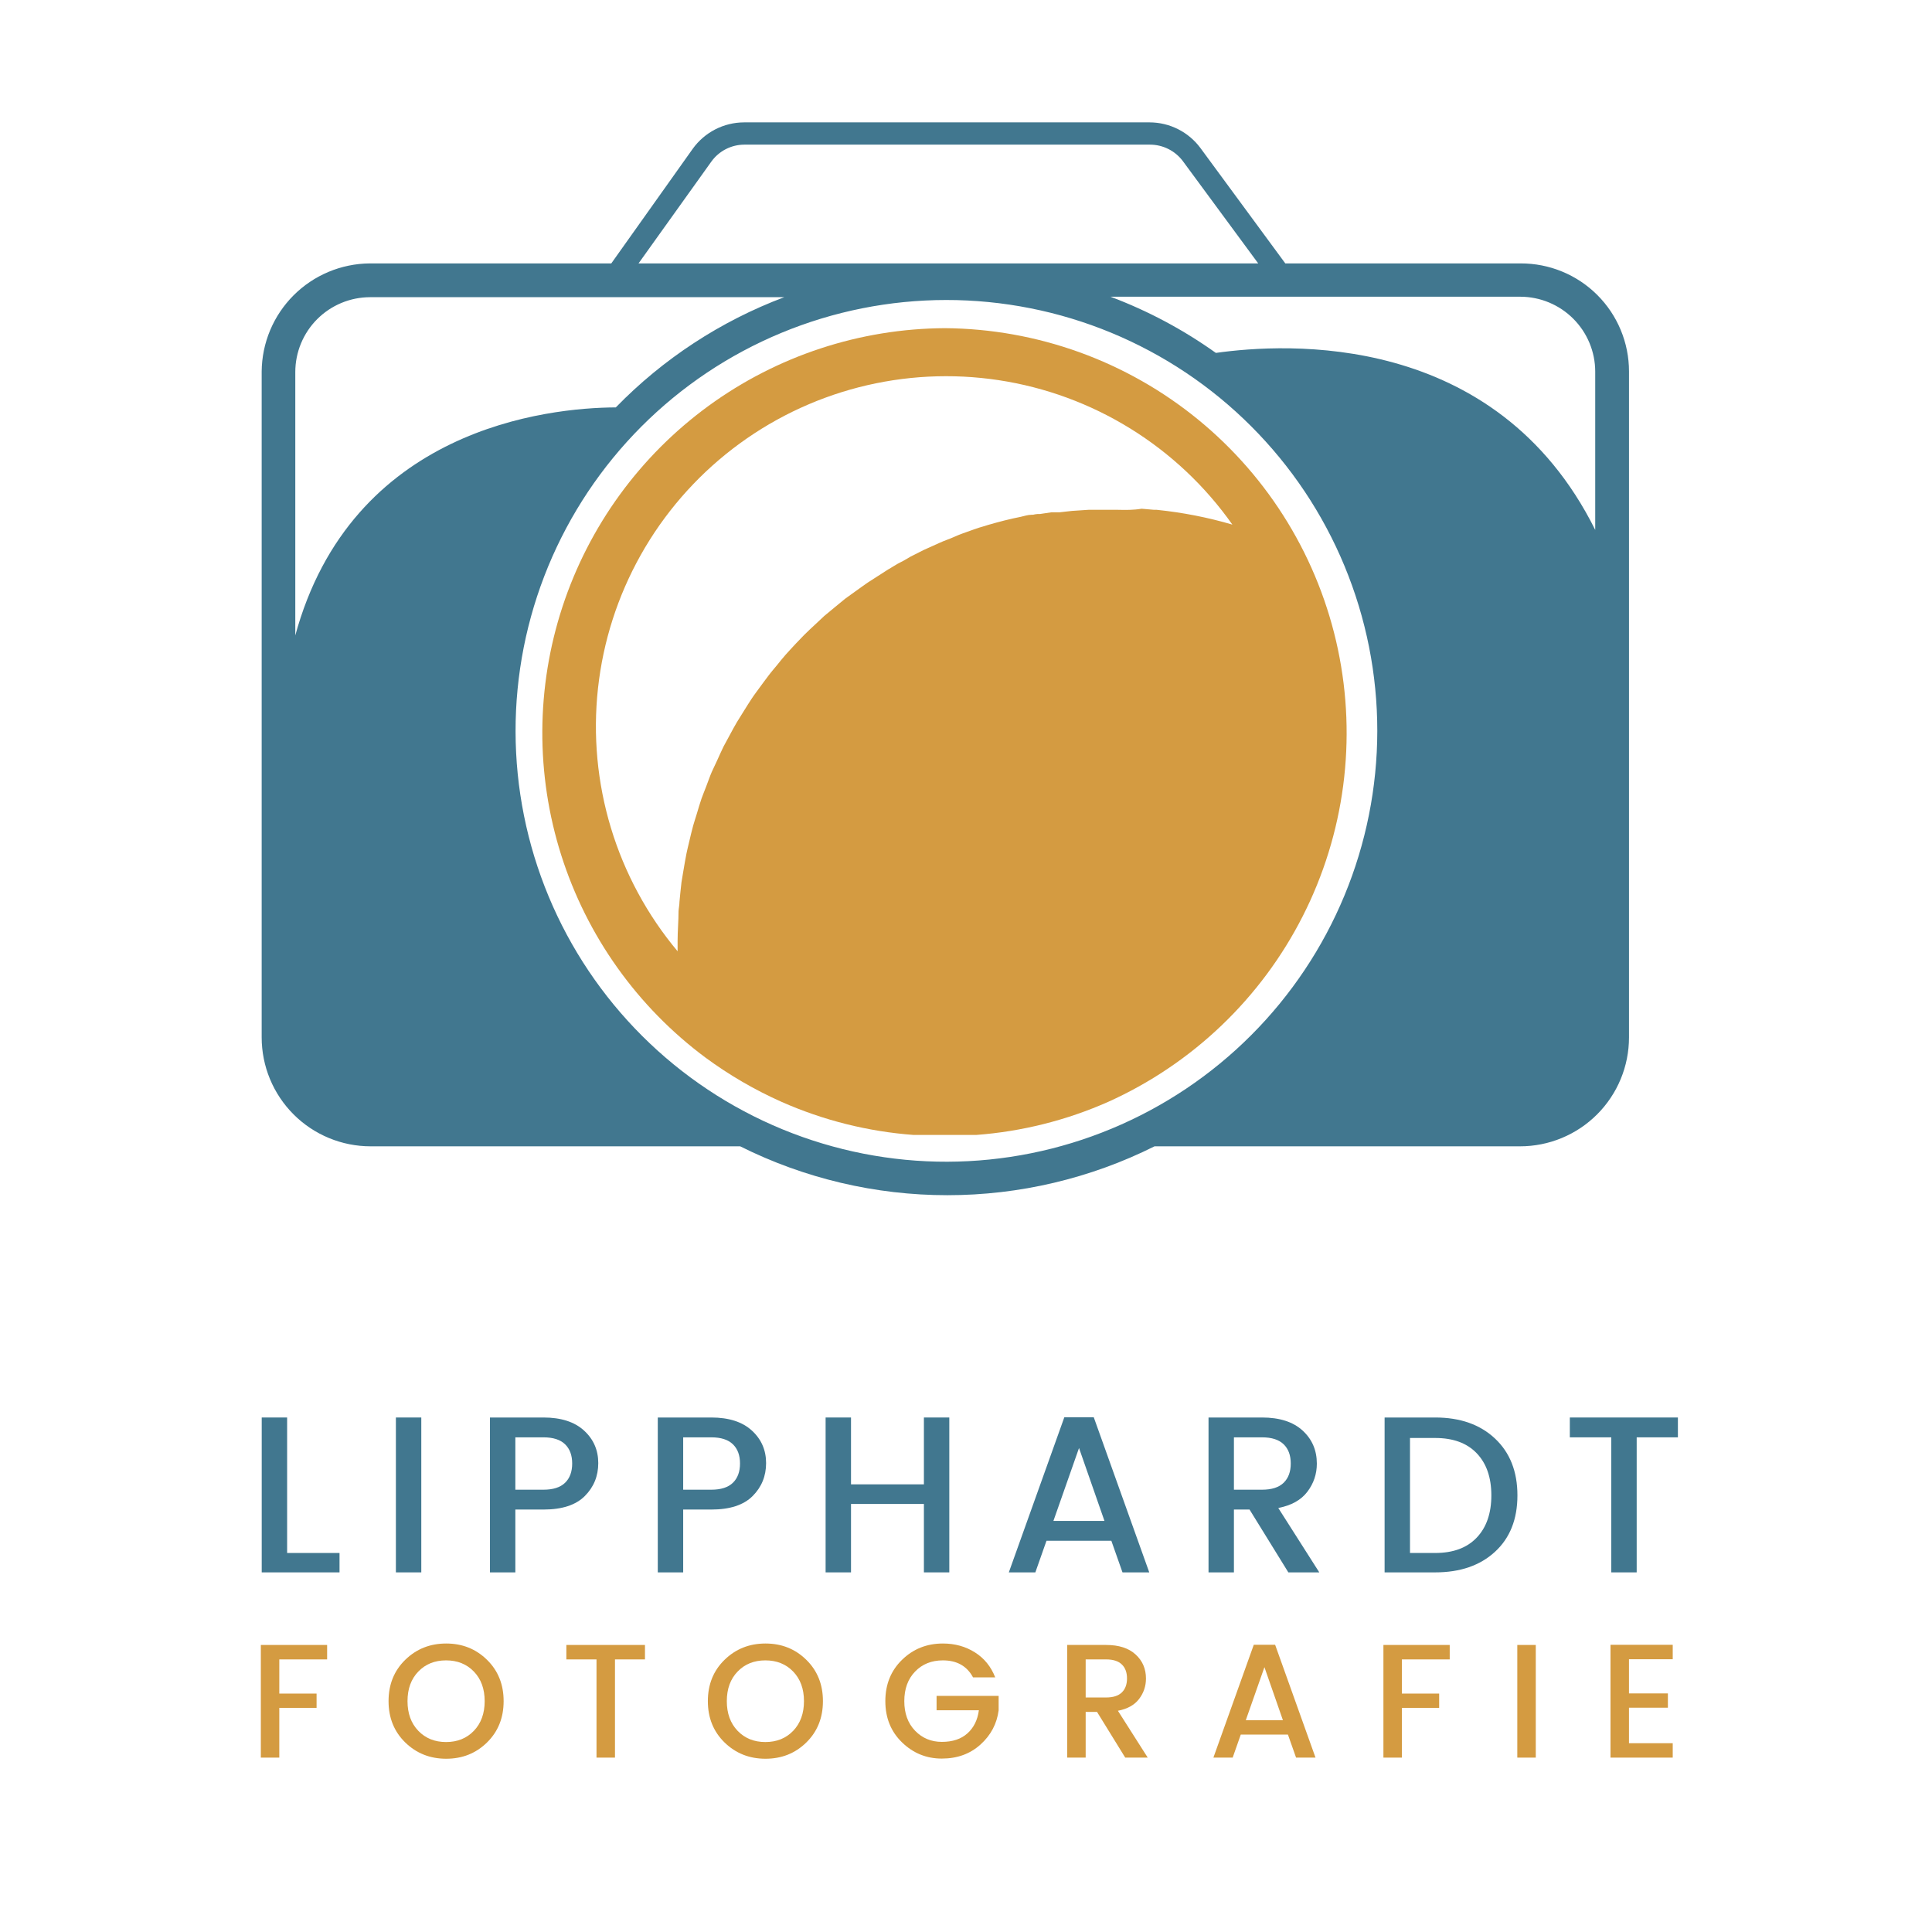 <?xml version="1.0" encoding="UTF-8" standalone="no"?>
<svg xmlns="http://www.w3.org/2000/svg" xmlns:xlink="http://www.w3.org/1999/xlink" width="750" height="750" viewBox="0 0 750 750" version="1.2">
  <defs>
    <g>
      <symbol overflow="visible" id="glyph0-0">
        <path style="stroke:none;" d="M 20.5 -55.375 L 20.5 -5.281 L 44.641 -5.281 L 44.641 -55.375 Z M 14.797 0 L 14.797 -60.641 L 50.266 -60.641 L 50.266 0 Z M 14.797 0 "></path>
      </symbol>
      <symbol overflow="visible" id="glyph0-1">
        <path style="stroke:none;" d="M 6.484 -60.125 L 16.344 -60.125 L 16.344 -7.531 L 36.688 -7.531 L 36.688 0 L 6.484 0 Z M 6.484 -60.125 "></path>
      </symbol>
      <symbol overflow="visible" id="glyph0-2">
        <path style="stroke:none;" d="M 6.484 0 L 6.484 -60.125 L 16.344 -60.125 L 16.344 0 Z M 6.484 0 "></path>
      </symbol>
      <symbol overflow="visible" id="glyph0-3">
        <path style="stroke:none;" d="M 27.25 -60.125 C 34.062 -60.125 39.312 -58.438 43 -55.062 C 46.688 -51.688 48.531 -47.473 48.531 -42.422 C 48.531 -37.379 46.785 -33.113 43.297 -29.625 C 39.805 -26.133 34.457 -24.391 27.25 -24.391 L 16.344 -24.391 L 16.344 0 L 6.484 0 L 6.484 -60.125 Z M 16.344 -32.094 L 27.25 -32.094 C 31 -32.094 33.797 -32.988 35.641 -34.781 C 37.484 -36.57 38.406 -39.066 38.406 -42.266 C 38.406 -45.461 37.484 -47.953 35.641 -49.734 C 33.797 -51.523 31 -52.422 27.25 -52.422 L 16.344 -52.422 Z M 16.344 -32.094 "></path>
      </symbol>
      <symbol overflow="visible" id="glyph0-4">
        <path style="stroke:none;" d="M 44.641 -60.125 L 54.5 -60.125 L 54.5 0 L 44.641 0 L 44.641 -26.562 L 16.344 -26.562 L 16.344 0 L 6.484 0 L 6.484 -60.125 L 16.344 -60.125 L 16.344 -34.172 L 44.641 -34.172 Z M 44.641 -60.125 "></path>
      </symbol>
      <symbol overflow="visible" id="glyph0-5">
        <path style="stroke:none;" d="M 47.062 0 L 42.734 -12.281 L 17.562 -12.281 L 13.234 0 L 2.938 0 L 24.484 -60.219 L 35.906 -60.219 L 57.453 0 Z M 20.25 -19.984 L 40.062 -19.984 L 30.188 -48.281 Z M 20.25 -19.984 "></path>
      </symbol>
      <symbol overflow="visible" id="glyph0-6">
        <path style="stroke:none;" d="M 16.344 -24.391 L 16.344 0 L 6.484 0 L 6.484 -60.125 L 27.25 -60.125 C 34.062 -60.125 39.312 -58.438 43 -55.062 C 46.688 -51.688 48.531 -47.406 48.531 -42.219 C 48.531 -38.176 47.305 -34.539 44.859 -31.312 C 42.41 -28.082 38.645 -25.977 33.562 -25 L 49.484 0 L 37.469 0 L 22.406 -24.391 Z M 16.344 -52.422 L 16.344 -32.094 L 27.25 -32.094 C 31 -32.094 33.797 -32.988 35.641 -34.781 C 37.484 -36.57 38.406 -39.066 38.406 -42.266 C 38.406 -45.461 37.484 -47.953 35.641 -49.734 C 33.797 -51.523 31 -52.422 27.25 -52.422 Z M 16.344 -52.422 "></path>
      </symbol>
      <symbol overflow="visible" id="glyph0-7">
        <path style="stroke:none;" d="M 16.344 -7.531 L 26.125 -7.531 C 33.102 -7.531 38.477 -9.52 42.25 -13.5 C 46.031 -17.477 47.922 -22.941 47.922 -29.891 C 47.922 -36.836 46.031 -42.285 42.25 -46.234 C 38.477 -50.191 33.102 -52.172 26.125 -52.172 L 16.344 -52.172 Z M 26.125 -60.125 C 35.812 -60.125 43.551 -57.398 49.344 -51.953 C 55.145 -46.504 58.047 -39.148 58.047 -29.891 C 58.047 -20.629 55.145 -13.332 49.344 -8 C 43.551 -2.664 35.812 0 26.125 0 L 6.484 0 L 6.484 -60.125 Z M 26.125 -60.125 "></path>
      </symbol>
      <symbol overflow="visible" id="glyph0-8">
        <path style="stroke:none;" d="M 3.375 -52.422 L 3.375 -60.125 L 45.328 -60.125 L 45.328 -52.422 L 29.328 -52.422 L 29.328 0 L 19.469 0 L 19.469 -52.422 Z M 3.375 -52.422 "></path>
      </symbol>
      <symbol overflow="visible" id="glyph1-0">
        <path style="stroke:none;" d="M 14.906 -40.266 L 14.906 -3.844 L 32.469 -3.844 L 32.469 -40.266 Z M 10.766 0 L 10.766 -44.109 L 36.562 -44.109 L 36.562 0 Z M 10.766 0 "></path>
      </symbol>
      <symbol overflow="visible" id="glyph1-1">
        <path style="stroke:none;" d="M 4.719 0 L 4.719 -43.734 L 30.453 -43.734 L 30.453 -38.125 L 11.891 -38.125 L 11.891 -24.859 L 26.359 -24.859 L 26.359 -19.312 L 11.891 -19.312 L 11.891 0 Z M 4.719 0 "></path>
      </symbol>
      <symbol overflow="visible" id="glyph1-2">
        <path style="stroke:none;" d="M 24.656 -6.047 C 29.062 -6.047 32.66 -7.5 35.453 -10.406 C 38.242 -13.32 39.641 -17.16 39.641 -21.922 C 39.641 -26.68 38.242 -30.508 35.453 -33.406 C 32.66 -36.301 29.062 -37.75 24.656 -37.75 C 20.258 -37.75 16.664 -36.301 13.875 -33.406 C 11.082 -30.508 9.688 -26.68 9.688 -21.922 C 9.688 -17.16 11.082 -13.32 13.875 -10.406 C 16.664 -7.5 20.258 -6.047 24.656 -6.047 Z M 24.703 0.438 C 18.43 0.438 13.133 -1.664 8.812 -5.875 C 4.488 -10.094 2.328 -15.441 2.328 -21.922 C 2.328 -28.41 4.488 -33.758 8.812 -37.969 C 13.133 -42.188 18.43 -44.297 24.703 -44.297 C 30.973 -44.297 36.254 -42.188 40.547 -37.969 C 44.848 -33.758 47 -28.41 47 -21.922 C 47 -15.441 44.848 -10.094 40.547 -5.875 C 36.254 -1.664 30.973 0.438 24.703 0.438 Z M 24.703 0.438 "></path>
      </symbol>
      <symbol overflow="visible" id="glyph1-3">
        <path style="stroke:none;" d="M 2.453 -38.125 L 2.453 -43.734 L 32.969 -43.734 L 32.969 -38.125 L 21.328 -38.125 L 21.328 0 L 14.156 0 L 14.156 -38.125 Z M 2.453 -38.125 "></path>
      </symbol>
      <symbol overflow="visible" id="glyph1-4">
        <path style="stroke:none;" d="M 24.25 0.375 C 18.281 0.375 13.133 -1.719 8.812 -5.906 C 4.488 -10.102 2.328 -15.441 2.328 -21.922 C 2.328 -28.41 4.488 -33.758 8.812 -37.969 C 13.133 -42.188 18.422 -44.297 24.672 -44.297 C 29.328 -44.297 33.469 -43.148 37.094 -40.859 C 40.719 -38.578 43.348 -35.336 44.984 -31.141 L 36.375 -31.141 C 34.02 -35.547 30.117 -37.75 24.672 -37.75 C 20.266 -37.75 16.664 -36.301 13.875 -33.406 C 11.082 -30.508 9.688 -26.68 9.688 -21.922 C 9.688 -17.16 11.082 -13.332 13.875 -10.438 C 16.664 -7.551 20.133 -6.109 24.281 -6.109 C 28.438 -6.109 31.738 -7.207 34.188 -9.406 C 36.645 -11.602 38.129 -14.594 38.641 -18.375 L 22.219 -18.375 L 22.219 -23.969 L 46.312 -23.969 L 46.312 -18.375 C 45.633 -13.133 43.281 -8.695 39.25 -5.062 C 35.227 -1.438 30.227 0.375 24.25 0.375 Z M 24.25 0.375 "></path>
      </symbol>
      <symbol overflow="visible" id="glyph1-5">
        <path style="stroke:none;" d="M 11.891 -17.75 L 11.891 0 L 4.719 0 L 4.719 -43.734 L 19.828 -43.734 C 24.773 -43.734 28.586 -42.504 31.266 -40.047 C 33.953 -37.598 35.297 -34.484 35.297 -30.703 C 35.297 -27.766 34.406 -25.117 32.625 -22.766 C 30.844 -20.422 28.102 -18.895 24.406 -18.188 L 35.984 0 L 27.25 0 L 16.297 -17.75 Z M 11.891 -38.125 L 11.891 -23.344 L 19.828 -23.344 C 22.547 -23.344 24.578 -23.992 25.922 -25.297 C 27.266 -26.598 27.938 -28.41 27.938 -30.734 C 27.938 -33.066 27.266 -34.879 25.922 -36.172 C 24.578 -37.473 22.547 -38.125 19.828 -38.125 Z M 11.891 -38.125 "></path>
      </symbol>
      <symbol overflow="visible" id="glyph1-6">
        <path style="stroke:none;" d="M 34.234 0 L 31.078 -8.938 L 12.766 -8.938 L 9.625 0 L 2.141 0 L 17.812 -43.797 L 26.109 -43.797 L 41.781 0 Z M 14.719 -14.531 L 29.125 -14.531 L 21.953 -35.109 Z M 14.719 -14.531 "></path>
      </symbol>
      <symbol overflow="visible" id="glyph1-7">
        <path style="stroke:none;" d="M 4.719 0 L 4.719 -43.734 L 11.891 -43.734 L 11.891 0 Z M 4.719 0 "></path>
      </symbol>
      <symbol overflow="visible" id="glyph1-8">
        <path style="stroke:none;" d="M 28.875 -43.797 L 28.875 -38.188 L 11.891 -38.188 L 11.891 -24.922 L 27 -24.922 L 27 -19.375 L 11.891 -19.375 L 11.891 -5.594 L 28.875 -5.594 L 28.875 0 L 4.719 0 L 4.719 -43.797 Z M 28.875 -43.797 "></path>
      </symbol>
    </g>
    <clipPath id="clip1">
      <path d="M 100.312 7.34 L 650.062 7.34 L 650.062 473.84 L 100.312 473.84 Z M 100.312 7.34 "></path>
    </clipPath>
  </defs>
  <g id="surface1">
    <rect x="0" y="0" width="750" height="750" style="fill:rgb(100%,100%,100%);fill-opacity:1;stroke:none;"></rect>
    <rect x="0" y="0" width="750" height="750" style="fill:rgb(100%,100%,100%);fill-opacity:1;stroke:none;"></rect>
    <rect x="0" y="0" width="750" height="750" style="fill:rgb(100%,100%,100%);fill-opacity:1;stroke:none;"></rect>
    <g clip-path="url(#clip1)" clip-rule="nonzero">
      <rect x="0" y="0" width="750" height="750" style="fill:rgb(100%,100%,100%);fill-opacity:1;stroke:none;"></rect>
    </g>
    <path style=" stroke:none;fill-rule:nonzero;fill:rgb(25.49%,46.669%,56.079%);fill-opacity:1;" d="M 590.32 102.254 L 498.953 102.254 L 466.02 57.477 C 464.879 55.938 463.578 54.547 462.113 53.312 C 460.648 52.074 459.062 51.023 457.352 50.16 C 455.641 49.293 453.855 48.637 451.992 48.188 C 450.129 47.742 448.238 47.516 446.32 47.508 L 288.848 47.508 C 286.895 47.512 284.973 47.746 283.078 48.207 C 281.184 48.668 279.371 49.344 277.637 50.238 C 275.902 51.133 274.297 52.215 272.824 53.492 C 271.348 54.766 270.039 56.195 268.906 57.781 L 237.301 102.254 L 143.52 102.254 C 142.148 102.266 140.781 102.344 139.418 102.488 C 138.055 102.633 136.703 102.844 135.363 103.121 C 134.02 103.395 132.695 103.734 131.383 104.141 C 130.074 104.547 128.789 105.012 127.523 105.543 C 126.262 106.074 125.027 106.664 123.82 107.312 C 122.613 107.961 121.441 108.668 120.305 109.434 C 119.168 110.195 118.066 111.012 117.012 111.883 C 115.953 112.754 114.938 113.676 113.969 114.645 C 113 115.613 112.082 116.625 111.211 117.684 C 110.34 118.742 109.523 119.84 108.758 120.977 C 107.996 122.113 107.289 123.289 106.637 124.492 C 105.988 125.699 105.398 126.934 104.867 128.199 C 104.34 129.461 103.871 130.75 103.469 132.059 C 103.062 133.367 102.723 134.691 102.445 136.035 C 102.172 137.379 101.961 138.73 101.816 140.094 C 101.672 141.457 101.594 142.82 101.582 144.191 L 101.582 402.699 C 101.582 404.086 101.648 405.469 101.785 406.848 C 101.922 408.227 102.125 409.594 102.395 410.953 C 102.664 412.312 103 413.652 103.402 414.98 C 103.805 416.305 104.27 417.609 104.801 418.887 C 105.332 420.168 105.922 421.418 106.574 422.641 C 107.23 423.863 107.941 425.047 108.711 426.199 C 109.48 427.352 110.305 428.465 111.184 429.535 C 112.062 430.605 112.992 431.633 113.969 432.609 C 114.949 433.59 115.977 434.52 117.047 435.398 C 118.117 436.277 119.227 437.102 120.379 437.871 C 121.531 438.641 122.719 439.352 123.941 440.004 C 125.164 440.656 126.414 441.25 127.691 441.781 C 128.973 442.309 130.277 442.777 131.602 443.18 C 132.926 443.582 134.27 443.918 135.629 444.188 C 136.988 444.457 138.355 444.66 139.734 444.797 C 141.113 444.934 142.496 445 143.879 445 L 287.336 445 C 290.445 446.555 293.594 448.016 296.789 449.387 C 299.98 450.758 303.211 452.035 306.48 453.219 C 309.746 454.402 313.047 455.488 316.375 456.48 C 319.707 457.473 323.062 458.367 326.445 459.168 C 329.828 459.965 333.23 460.664 336.652 461.266 C 340.078 461.863 343.516 462.367 346.965 462.77 C 350.418 463.168 353.879 463.473 357.348 463.672 C 360.816 463.875 364.289 463.973 367.766 463.973 C 371.238 463.973 374.711 463.875 378.18 463.672 C 381.648 463.473 385.109 463.168 388.562 462.77 C 392.016 462.367 395.453 461.863 398.875 461.266 C 402.297 460.664 405.699 459.965 409.082 459.168 C 412.465 458.367 415.82 457.473 419.152 456.48 C 422.48 455.488 425.781 454.402 429.047 453.219 C 432.316 452.035 435.547 450.758 438.738 449.387 C 441.934 448.016 445.086 446.555 448.191 445 L 590.078 445 C 591.461 445 592.844 444.934 594.223 444.797 C 595.602 444.66 596.969 444.457 598.328 444.188 C 599.688 443.918 601.031 443.582 602.355 443.18 C 603.68 442.777 604.984 442.309 606.266 441.781 C 607.543 441.25 608.793 440.656 610.016 440.004 C 611.238 439.352 612.426 438.641 613.578 437.871 C 614.73 437.102 615.84 436.277 616.91 435.398 C 617.98 434.52 619.008 433.59 619.988 432.609 C 620.965 431.633 621.895 430.605 622.773 429.535 C 623.652 428.465 624.477 427.352 625.246 426.199 C 626.016 425.047 626.727 423.863 627.383 422.641 C 628.035 421.418 628.625 420.168 629.156 418.887 C 629.688 417.609 630.152 416.305 630.555 414.98 C 630.957 413.652 631.293 412.312 631.562 410.953 C 631.832 409.594 632.035 408.227 632.172 406.848 C 632.309 405.469 632.375 404.086 632.375 402.699 L 632.375 144.191 C 632.375 142.816 632.309 141.445 632.172 140.074 C 632.039 138.703 631.836 137.344 631.566 135.996 C 631.297 134.645 630.965 133.312 630.562 131.996 C 630.164 130.68 629.699 129.387 629.172 128.117 C 628.645 126.844 628.055 125.602 627.406 124.391 C 626.758 123.176 626.051 122 625.285 120.855 C 624.516 119.711 623.699 118.609 622.824 117.547 C 621.949 116.484 621.023 115.469 620.051 114.496 C 619.078 113.523 618.055 112.602 616.992 111.73 C 615.926 110.859 614.82 110.043 613.676 109.281 C 612.531 108.52 611.352 107.812 610.137 107.168 C 608.922 106.523 607.676 105.938 606.406 105.414 C 605.133 104.891 603.836 104.43 602.52 104.031 C 601.203 103.637 599.867 103.305 598.516 103.039 C 597.168 102.777 595.809 102.578 594.438 102.445 C 593.066 102.316 591.695 102.25 590.32 102.254 Z M 276.098 62.797 C 276.828 61.77 277.668 60.844 278.621 60.02 C 279.57 59.195 280.605 58.492 281.727 57.914 C 282.844 57.336 284.016 56.898 285.242 56.598 C 286.465 56.301 287.707 56.152 288.969 56.148 L 446.441 56.148 C 447.68 56.152 448.902 56.297 450.105 56.582 C 451.309 56.871 452.465 57.293 453.57 57.848 C 454.68 58.402 455.707 59.078 456.656 59.875 C 457.605 60.668 458.449 61.562 459.191 62.555 L 488.438 102.254 L 247.875 102.254 Z M 114.633 247.102 L 114.633 144.375 C 114.637 143.422 114.684 142.477 114.777 141.531 C 114.875 140.586 115.016 139.648 115.199 138.719 C 115.387 137.789 115.621 136.867 115.895 135.961 C 116.172 135.051 116.492 134.16 116.859 133.281 C 117.223 132.406 117.629 131.551 118.078 130.711 C 118.523 129.875 119.012 129.062 119.539 128.273 C 120.066 127.484 120.633 126.723 121.234 125.988 C 121.84 125.254 122.477 124.551 123.148 123.883 C 123.816 123.211 124.52 122.574 125.254 121.969 C 125.988 121.367 126.75 120.805 127.539 120.273 C 128.328 119.746 129.141 119.258 129.977 118.812 C 130.816 118.363 131.672 117.957 132.547 117.594 C 133.426 117.227 134.316 116.906 135.227 116.629 C 136.133 116.355 137.055 116.121 137.984 115.934 C 138.914 115.75 139.852 115.609 140.797 115.512 C 141.742 115.418 142.688 115.371 143.637 115.367 L 304.438 115.367 C 292.102 120.016 280.422 125.945 269.391 133.164 C 258.363 140.379 248.25 148.711 239.055 158.152 C 212.648 158.27 136.328 166.246 114.512 247.102 Z M 367.824 450.98 C 365.086 450.988 362.348 450.93 359.613 450.801 C 356.875 450.676 354.145 450.48 351.418 450.219 C 348.691 449.957 345.973 449.629 343.262 449.23 C 340.551 448.836 337.852 448.375 335.164 447.848 C 332.477 447.32 329.805 446.727 327.145 446.066 C 324.488 445.406 321.848 444.684 319.223 443.895 C 316.602 443.105 314 442.254 311.418 441.336 C 308.836 440.418 306.281 439.438 303.746 438.398 C 301.215 437.355 298.707 436.25 296.23 435.086 C 293.75 433.918 291.301 432.695 288.883 431.406 C 286.465 430.121 284.078 428.777 281.727 427.375 C 279.375 425.973 277.059 424.512 274.777 422.996 C 272.496 421.477 270.254 419.906 268.051 418.281 C 265.848 416.652 263.684 414.973 261.562 413.238 C 259.441 411.508 257.367 409.723 255.332 407.887 C 253.301 406.051 251.312 404.168 249.371 402.234 C 247.43 400.301 245.539 398.32 243.695 396.297 C 241.852 394.27 240.059 392.199 238.316 390.086 C 236.574 387.973 234.887 385.816 233.25 383.621 C 231.613 381.426 230.035 379.188 228.508 376.914 C 226.98 374.641 225.512 372.328 224.098 369.98 C 222.688 367.637 221.332 365.254 220.035 362.844 C 218.742 360.43 217.504 357.984 216.328 355.512 C 215.152 353.039 214.039 350.535 212.988 348.008 C 211.934 345.48 210.945 342.926 210.016 340.348 C 209.09 337.77 208.227 335.172 207.426 332.555 C 206.625 329.934 205.891 327.297 205.223 324.641 C 204.551 321.984 203.949 319.312 203.41 316.629 C 202.871 313.941 202.398 311.246 201.992 308.535 C 201.582 305.828 201.246 303.109 200.973 300.383 C 200.699 297.66 200.492 294.93 200.355 292.191 C 200.215 289.457 200.145 286.719 200.141 283.98 C 200.137 281.242 200.199 278.504 200.328 275.77 C 200.457 273.031 200.656 270.301 200.922 267.574 C 201.184 264.848 201.516 262.133 201.914 259.422 C 202.312 256.711 202.777 254.012 203.305 251.324 C 203.836 248.637 204.434 245.965 205.094 243.309 C 205.758 240.648 206.484 238.008 207.273 235.387 C 208.066 232.766 208.922 230.164 209.84 227.582 C 210.762 225.004 211.742 222.449 212.785 219.914 C 213.832 217.383 214.938 214.879 216.105 212.402 C 217.273 209.922 218.5 207.477 219.789 205.059 C 221.078 202.641 222.426 200.258 223.832 197.906 C 225.234 195.555 226.699 193.238 228.215 190.961 C 229.734 188.68 231.309 186.441 232.938 184.238 C 234.566 182.035 236.25 179.875 237.984 177.758 C 239.719 175.637 241.508 173.562 243.344 171.531 C 245.18 169.5 247.066 167.516 249 165.574 C 250.938 163.637 252.918 161.746 254.945 159.902 C 256.973 158.062 259.043 156.273 261.16 154.531 C 263.273 152.793 265.434 151.105 267.629 149.473 C 269.828 147.836 272.066 146.258 274.344 144.734 C 276.617 143.211 278.93 141.742 281.277 140.332 C 283.625 138.922 286.008 137.57 288.422 136.277 C 290.836 134.984 293.281 133.75 295.758 132.578 C 298.23 131.406 300.734 130.293 303.262 129.242 C 305.793 128.191 308.348 127.203 310.926 126.281 C 313.504 125.355 316.102 124.492 318.723 123.695 C 321.344 122.898 323.98 122.168 326.641 121.5 C 329.297 120.832 331.965 120.23 334.652 119.695 C 337.34 119.156 340.035 118.688 342.746 118.285 C 345.453 117.879 348.172 117.543 350.898 117.273 C 353.625 117.004 356.355 116.801 359.09 116.664 C 361.824 116.527 364.562 116.457 367.301 116.457 C 370.039 116.453 372.777 116.52 375.516 116.652 C 378.25 116.785 380.98 116.984 383.707 117.254 C 386.434 117.52 389.152 117.855 391.859 118.254 C 394.57 118.656 397.27 119.121 399.953 119.656 C 402.641 120.188 405.312 120.785 407.973 121.449 C 410.629 122.113 413.266 122.844 415.887 123.637 C 418.512 124.434 421.109 125.289 423.691 126.211 C 426.27 127.133 428.824 128.117 431.355 129.164 C 433.887 130.211 436.391 131.32 438.867 132.492 C 441.344 133.66 443.789 134.891 446.203 136.184 C 448.621 137.473 451.004 138.82 453.355 140.23 C 455.703 141.637 458.016 143.102 460.297 144.621 C 462.574 146.145 464.812 147.719 467.012 149.352 C 469.211 150.984 471.371 152.668 473.488 154.402 C 475.605 156.141 477.68 157.93 479.711 159.77 C 481.742 161.609 483.723 163.496 485.66 165.434 C 487.598 167.367 489.484 169.352 491.324 171.383 C 493.164 173.41 494.953 175.484 496.691 177.602 C 498.43 179.719 500.113 181.875 501.746 184.078 C 503.379 186.277 504.953 188.516 506.477 190.793 C 508 193.07 509.465 195.383 510.871 197.734 C 512.277 200.082 513.629 202.465 514.918 204.883 C 516.211 207.297 517.441 209.742 518.613 212.219 C 519.785 214.695 520.895 217.199 521.941 219.73 C 522.988 222.262 523.973 224.816 524.895 227.395 C 525.82 229.973 526.676 232.574 527.473 235.195 C 528.266 237.816 528.996 240.453 529.66 243.113 C 530.328 245.77 530.926 248.441 531.461 251.129 C 531.992 253.812 532.461 256.512 532.863 259.223 C 533.262 261.93 533.598 264.648 533.863 267.375 C 534.133 270.102 534.332 272.832 534.465 275.566 C 534.602 278.305 534.664 281.039 534.664 283.781 C 534.66 286.512 534.59 289.242 534.453 291.973 C 534.316 294.703 534.109 297.426 533.84 300.145 C 533.57 302.863 533.23 305.574 532.828 308.277 C 532.426 310.98 531.953 313.672 531.418 316.352 C 530.883 319.031 530.281 321.699 529.617 324.348 C 528.949 327 528.219 329.633 527.426 332.246 C 526.629 334.859 525.773 337.453 524.852 340.027 C 523.93 342.598 522.945 345.148 521.898 347.672 C 520.852 350.195 519.742 352.695 518.574 355.164 C 517.402 357.633 516.176 360.074 514.887 362.484 C 513.598 364.895 512.25 367.273 510.848 369.617 C 509.441 371.961 507.98 374.27 506.465 376.539 C 504.945 378.812 503.371 381.047 501.746 383.242 C 500.117 385.438 498.438 387.594 496.707 389.707 C 494.973 391.82 493.191 393.891 491.355 395.914 C 489.523 397.941 487.641 399.922 485.707 401.855 C 483.777 403.789 481.801 405.672 479.777 407.512 C 477.754 409.348 475.688 411.133 473.574 412.871 C 471.465 414.605 469.312 416.289 467.121 417.918 C 464.926 419.551 462.695 421.125 460.426 422.645 C 458.152 424.168 455.848 425.633 453.504 427.039 C 451.164 428.449 448.789 429.797 446.379 431.09 C 443.973 432.383 441.535 433.613 439.066 434.785 C 436.598 435.961 434.102 437.07 431.578 438.121 C 429.055 439.172 426.508 440.16 423.938 441.086 C 421.367 442.012 418.773 442.875 416.16 443.672 C 413.547 444.469 410.914 445.203 408.266 445.875 C 405.617 446.547 402.953 447.148 400.273 447.688 C 397.594 448.227 394.902 448.703 392.199 449.109 C 389.5 449.516 386.789 449.859 384.07 450.133 C 381.352 450.41 378.625 450.617 375.898 450.758 C 373.168 450.898 370.438 450.973 367.703 450.98 Z M 619.262 205.707 C 580.648 128.18 499.012 133.195 472 137 C 459.312 127.953 445.676 120.684 431.094 115.188 L 590.258 115.188 C 591.207 115.191 592.152 115.242 593.098 115.336 C 594.043 115.434 594.977 115.574 595.91 115.766 C 596.84 115.953 597.758 116.184 598.664 116.461 C 599.57 116.742 600.465 117.062 601.34 117.426 C 602.215 117.793 603.07 118.199 603.906 118.648 C 604.742 119.094 605.555 119.582 606.344 120.113 C 607.133 120.641 607.895 121.207 608.625 121.809 C 609.359 122.41 610.062 123.047 610.734 123.719 C 611.402 124.387 612.039 125.09 612.641 125.824 C 613.246 126.559 613.809 127.316 614.34 128.105 C 614.867 128.895 615.355 129.707 615.801 130.543 C 616.25 131.379 616.66 132.234 617.023 133.109 C 617.387 133.988 617.711 134.879 617.988 135.785 C 618.266 136.691 618.496 137.613 618.688 138.543 C 618.875 139.473 619.016 140.41 619.113 141.352 C 619.211 142.297 619.258 143.242 619.262 144.191 Z M 619.262 205.707 "></path>
    <path style=" stroke:none;fill-rule:nonzero;fill:rgb(83.139%,60.779%,25.49%);fill-opacity:1;" d="M 366.738 127.395 C 362.648 127.418 358.57 127.598 354.496 127.941 C 350.422 128.281 346.371 128.781 342.336 129.441 C 338.301 130.102 334.301 130.914 330.328 131.883 C 326.359 132.855 322.434 133.98 318.551 135.258 C 314.668 136.535 310.84 137.961 307.066 139.535 C 303.297 141.109 299.594 142.832 295.957 144.695 C 292.32 146.562 288.758 148.566 285.277 150.707 C 281.797 152.852 278.406 155.125 275.102 157.531 C 271.801 159.941 268.594 162.473 265.488 165.129 C 262.383 167.789 259.387 170.562 256.496 173.453 C 253.609 176.344 250.836 179.344 248.184 182.453 C 245.527 185.559 242.996 188.766 240.594 192.07 C 238.188 195.375 235.914 198.77 233.777 202.254 C 231.637 205.734 229.637 209.297 227.773 212.934 C 225.91 216.574 224.195 220.277 222.621 224.051 C 221.051 227.824 219.625 231.652 218.352 235.535 C 217.078 239.422 215.957 243.348 214.988 247.32 C 214.023 251.289 213.211 255.293 212.555 259.328 C 211.902 263.363 211.406 267.418 211.066 271.488 C 210.727 275.562 210.547 279.645 210.527 283.73 C 210.508 287.816 210.648 291.898 210.945 295.977 C 211.246 300.051 211.703 304.113 212.316 308.152 C 212.934 312.191 213.703 316.203 214.633 320.184 C 215.559 324.164 216.641 328.102 217.879 332 C 219.113 335.895 220.5 339.738 222.035 343.523 C 223.57 347.312 225.25 351.035 227.078 354.691 C 228.902 358.348 230.867 361.93 232.973 365.434 C 235.078 368.938 237.32 372.352 239.691 375.68 C 242.062 379.008 244.562 382.242 247.184 385.375 C 249.809 388.508 252.551 391.535 255.414 394.453 C 258.273 397.375 261.242 400.176 264.32 402.863 C 267.402 405.555 270.582 408.117 273.859 410.555 C 283.074 417.336 292.902 423.059 303.348 427.719 C 311.477 431.32 319.852 434.199 328.477 436.363 C 337.102 438.523 345.848 439.93 354.711 440.59 L 378.883 440.59 C 387.75 439.93 396.492 438.523 405.117 436.359 C 413.742 434.199 422.117 431.32 430.246 427.719 C 432.27 426.805 434.27 425.852 436.25 424.855 C 438.234 423.859 440.191 422.82 442.129 421.742 C 444.066 420.66 445.98 419.539 447.871 418.379 C 449.762 417.219 451.625 416.02 453.465 414.777 C 455.305 413.539 457.117 412.262 458.902 410.945 C 460.688 409.629 462.445 408.273 464.172 406.883 C 465.898 405.492 467.598 404.066 469.262 402.602 C 470.93 401.141 472.566 399.641 474.172 398.109 C 475.773 396.578 477.344 395.012 478.883 393.414 C 480.422 391.816 481.922 390.184 483.391 388.523 C 484.859 386.859 486.293 385.168 487.691 383.445 C 489.086 381.723 490.449 379.973 491.77 378.191 C 493.094 376.41 494.379 374.602 495.625 372.766 C 496.871 370.934 498.074 369.07 499.242 367.188 C 500.41 365.301 501.539 363.391 502.625 361.457 C 503.711 359.523 504.754 357.566 505.758 355.59 C 506.762 353.609 507.723 351.613 508.645 349.594 C 509.562 347.574 510.438 345.539 511.27 343.48 C 512.102 341.426 512.891 339.352 513.637 337.266 C 514.383 335.176 515.082 333.07 515.738 330.953 C 516.395 328.832 517.004 326.703 517.57 324.555 C 518.137 322.41 518.656 320.254 519.129 318.09 C 519.605 315.922 520.031 313.746 520.414 311.562 C 520.797 309.375 521.133 307.184 521.422 304.984 C 521.711 302.785 521.953 300.582 522.148 298.371 C 522.344 296.164 522.492 293.949 522.594 291.734 C 522.699 289.52 522.754 287.301 522.762 285.086 C 522.77 282.867 522.73 280.648 522.645 278.434 C 522.559 276.215 522.426 274.004 522.246 271.793 C 522.066 269.582 521.84 267.375 521.57 265.176 C 521.297 262.973 520.977 260.777 520.609 258.59 C 520.246 256.402 519.832 254.223 519.375 252.055 C 518.918 249.883 518.414 247.723 517.863 245.574 C 517.316 243.426 516.719 241.289 516.078 239.168 C 515.438 237.043 514.754 234.934 514.027 232.84 C 513.297 230.746 512.523 228.664 511.707 226.605 C 510.887 224.543 510.027 222.5 509.125 220.473 C 508.219 218.445 507.273 216.441 506.285 214.457 C 505.297 212.473 504.266 210.508 503.191 208.566 C 502.121 206.625 501.008 204.707 499.855 202.809 C 498.703 200.918 497.508 199.047 496.277 197.203 C 495.043 195.359 493.773 193.539 492.465 191.75 C 491.152 189.961 489.809 188.199 488.422 186.465 C 487.039 184.73 485.621 183.027 484.164 181.355 C 482.707 179.684 481.215 178.043 479.691 176.43 C 478.164 174.82 476.605 173.246 475.012 171.699 C 473.422 170.156 471.797 168.648 470.141 167.172 C 468.484 165.695 466.797 164.258 465.078 162.852 C 463.363 161.449 461.617 160.082 459.84 158.754 C 458.066 157.422 456.262 156.133 454.434 154.879 C 452.602 153.625 450.746 152.41 448.867 151.234 C 446.984 150.062 445.078 148.926 443.148 147.832 C 441.219 146.738 439.27 145.688 437.293 144.676 C 435.32 143.664 433.324 142.695 431.309 141.766 C 429.297 140.84 427.262 139.957 425.207 139.113 C 423.156 138.273 421.086 137.477 419 136.723 C 416.914 135.969 414.812 135.262 412.695 134.598 C 410.582 133.934 408.453 133.316 406.309 132.742 C 404.168 132.168 402.012 131.637 399.848 131.156 C 397.684 130.672 395.508 130.234 393.324 129.844 C 391.141 129.453 388.953 129.109 386.754 128.812 C 384.555 128.516 382.352 128.262 380.145 128.059 C 377.934 127.852 375.723 127.695 373.508 127.586 C 371.293 127.473 369.074 127.41 366.859 127.395 Z M 434.055 197.91 L 422.512 197.91 L 416.105 198.336 L 411.273 198.879 L 408.129 198.879 L 403.66 199.543 L 402.754 199.543 C 402.137 199.586 401.535 199.688 400.938 199.844 C 400.738 199.789 400.535 199.789 400.336 199.844 C 399.004 199.844 397.617 200.328 396.227 200.633 C 391.938 201.477 387.766 202.566 383.598 203.773 L 381.238 204.5 C 379.668 204.922 378.219 205.465 376.707 206.008 C 375.195 206.555 372.477 207.461 370.664 208.305 C 368.852 209.152 366.555 209.875 364.621 210.781 L 358.578 213.504 L 353.441 216.102 L 350.965 217.551 L 348.426 218.879 L 346.012 220.332 C 345.688 220.566 345.344 220.766 344.984 220.934 L 343.473 221.902 L 336.887 226.133 L 334.227 228.004 L 328.184 232.355 L 325.223 234.773 L 319.965 239.125 L 316.883 242.023 C 315.312 243.473 313.742 244.926 312.23 246.434 L 309.027 249.758 C 307.641 251.27 306.25 252.719 304.922 254.23 C 303.59 255.742 302.805 256.77 301.777 258.039 C 300.75 259.305 299.301 260.938 298.152 262.508 C 297.004 264.078 296.039 265.289 295.012 266.738 C 293.984 268.188 292.836 269.641 291.809 271.211 C 290.781 272.781 289.812 274.293 288.848 275.863 L 286.066 280.336 C 285.102 281.965 284.195 283.66 283.289 285.352 L 280.871 289.82 C 280.023 291.574 279.18 293.449 278.395 295.199 C 277.605 296.953 276.941 298.223 276.277 299.73 C 275.613 301.242 274.828 303.539 274.102 305.414 C 273.379 307.285 272.895 308.434 272.352 309.945 C 271.805 311.453 271.082 313.992 270.477 315.988 C 269.871 317.98 269.508 319.008 269.086 320.52 C 268.664 322.031 268 324.75 267.516 326.863 C 267.031 328.98 266.789 329.824 266.488 331.336 C 266.188 332.848 265.641 335.867 265.281 338.102 L 264.555 342.453 C 264.254 344.992 264.012 347.531 263.77 350.066 C 263.77 351.277 263.469 352.547 263.406 353.754 C 263.406 357.562 263.043 361.43 263.043 365.297 L 263.043 369.285 C 261.578 367.531 260.156 365.746 258.781 363.922 C 257.402 362.102 256.074 360.246 254.793 358.355 C 253.508 356.465 252.277 354.543 251.09 352.594 C 249.902 350.641 248.77 348.66 247.684 346.648 C 246.598 344.641 245.562 342.605 244.578 340.543 C 243.594 338.484 242.664 336.398 241.785 334.289 C 240.906 332.184 240.082 330.055 239.312 327.902 C 238.539 325.754 237.824 323.586 237.164 321.398 C 236.5 319.215 235.895 317.012 235.344 314.797 C 234.793 312.582 234.297 310.352 233.859 308.109 C 233.422 305.867 233.039 303.617 232.715 301.355 C 232.387 299.098 232.121 296.828 231.91 294.555 C 231.699 292.281 231.547 290.004 231.449 287.723 C 231.352 285.438 231.312 283.156 231.332 280.871 C 231.352 278.59 231.43 276.309 231.562 274.027 C 231.695 271.746 231.887 269.473 232.137 267.203 C 232.387 264.93 232.691 262.668 233.055 260.414 C 233.414 258.16 233.836 255.914 234.312 253.68 C 234.785 251.445 235.316 249.227 235.906 247.02 C 236.492 244.812 237.137 242.621 237.836 240.449 C 238.531 238.273 239.285 236.117 240.09 233.98 C 240.898 231.844 241.758 229.73 242.672 227.637 C 243.586 225.543 244.551 223.473 245.566 221.43 C 246.586 219.383 247.652 217.367 248.773 215.375 C 249.891 213.383 251.059 211.422 252.277 209.492 C 253.496 207.559 254.762 205.66 256.074 203.789 C 257.391 201.922 258.75 200.09 260.156 198.289 C 261.562 196.488 263.012 194.727 264.508 193 C 266.004 191.273 267.539 189.586 269.121 187.938 C 270.699 186.289 272.32 184.68 273.98 183.113 C 275.645 181.543 277.344 180.02 279.082 178.539 C 280.82 177.055 282.594 175.621 284.402 174.227 C 286.215 172.836 288.059 171.488 289.938 170.188 C 291.812 168.891 293.723 167.637 295.664 166.434 C 297.605 165.23 299.578 164.078 301.574 162.977 C 303.574 161.871 305.602 160.82 307.652 159.816 C 309.707 158.816 311.781 157.867 313.883 156.969 C 315.984 156.07 318.105 155.227 320.246 154.438 C 322.391 153.648 324.551 152.91 326.73 152.23 C 328.91 151.551 331.105 150.922 333.32 150.352 C 335.531 149.781 337.754 149.266 339.992 148.809 C 342.23 148.352 344.477 147.949 346.734 147.602 C 348.992 147.258 351.258 146.969 353.527 146.738 C 355.801 146.508 358.078 146.332 360.359 146.215 C 362.641 146.102 364.922 146.043 367.207 146.039 C 369.488 146.039 371.773 146.094 374.055 146.207 C 376.336 146.32 378.609 146.492 380.883 146.723 C 383.156 146.949 385.422 147.234 387.68 147.578 C 389.938 147.918 392.184 148.32 394.422 148.773 C 396.66 149.23 398.887 149.742 401.098 150.309 C 403.309 150.879 405.508 151.5 407.688 152.18 C 409.867 152.859 412.031 153.59 414.176 154.379 C 416.316 155.168 418.441 156.008 420.543 156.902 C 422.645 157.797 424.723 158.742 426.773 159.742 C 428.828 160.742 430.855 161.793 432.855 162.895 C 434.855 163.996 436.828 165.145 438.77 166.348 C 440.715 167.547 442.625 168.797 444.504 170.094 C 446.387 171.391 448.23 172.734 450.043 174.125 C 451.855 175.516 453.633 176.949 455.371 178.43 C 457.109 179.906 458.812 181.43 460.477 182.996 C 462.137 184.562 463.762 186.168 465.344 187.812 C 466.926 189.461 468.465 191.148 469.961 192.871 C 471.461 194.598 472.914 196.359 474.32 198.156 C 475.73 199.953 477.09 201.785 478.406 203.652 C 468.793 200.836 459.004 198.922 449.039 197.91 L 448.012 197.91 L 443.18 197.488 C 439.977 198.031 437.016 197.973 434.055 197.91 Z M 434.055 197.91 "></path>
    <g style="fill:rgb(25.49%,46.669%,56.079%);fill-opacity:1;">
      <use xlink:href="#glyph0-1" x="95.115" y="610.396"></use>
    </g>
    <g style="fill:rgb(25.49%,46.669%,56.079%);fill-opacity:1;">
      <use xlink:href="#glyph0-2" x="147.202" y="610.396"></use>
    </g>
    <g style="fill:rgb(25.49%,46.669%,56.079%);fill-opacity:1;">
      <use xlink:href="#glyph0-3" x="183.715" y="610.396"></use>
    </g>
    <g style="fill:rgb(25.49%,46.669%,56.079%);fill-opacity:1;">
      <use xlink:href="#glyph0-3" x="248.866" y="610.396"></use>
    </g>
    <g style="fill:rgb(25.49%,46.669%,56.079%);fill-opacity:1;">
      <use xlink:href="#glyph0-4" x="314.018" y="610.396"></use>
    </g>
    <g style="fill:rgb(25.49%,46.669%,56.079%);fill-opacity:1;">
      <use xlink:href="#glyph0-5" x="388.687" y="610.396"></use>
    </g>
    <g style="fill:rgb(25.49%,46.669%,56.079%);fill-opacity:1;">
      <use xlink:href="#glyph0-6" x="462.664" y="610.396"></use>
    </g>
    <g style="fill:rgb(25.49%,46.669%,56.079%);fill-opacity:1;">
      <use xlink:href="#glyph0-7" x="531.017" y="610.396"></use>
    </g>
    <g style="fill:rgb(25.49%,46.669%,56.079%);fill-opacity:1;">
      <use xlink:href="#glyph0-8" x="606.032" y="610.396"></use>
    </g>
    <g style="fill:rgb(83.139%,60.779%,25.49%);fill-opacity:1;">
      <use xlink:href="#glyph1-1" x="96.535" y="682.304"></use>
    </g>
    <g style="fill:rgb(83.139%,60.779%,25.49%);fill-opacity:1;">
      <use xlink:href="#glyph1-2" x="148.508" y="682.304"></use>
    </g>
    <g style="fill:rgb(83.139%,60.779%,25.49%);fill-opacity:1;">
      <use xlink:href="#glyph1-3" x="217.406" y="682.304"></use>
    </g>
    <g style="fill:rgb(83.139%,60.779%,25.49%);fill-opacity:1;">
      <use xlink:href="#glyph1-2" x="272.461" y="682.304"></use>
    </g>
    <g style="fill:rgb(83.139%,60.779%,25.49%);fill-opacity:1;">
      <use xlink:href="#glyph1-4" x="341.359" y="682.304"></use>
    </g>
    <g style="fill:rgb(83.139%,60.779%,25.49%);fill-opacity:1;">
      <use xlink:href="#glyph1-5" x="409.565" y="682.304"></use>
    </g>
    <g style="fill:rgb(83.139%,60.779%,25.49%);fill-opacity:1;">
      <use xlink:href="#glyph1-6" x="468.899" y="682.304"></use>
    </g>
    <g style="fill:rgb(83.139%,60.779%,25.49%);fill-opacity:1;">
      <use xlink:href="#glyph1-1" x="532.323" y="682.304"></use>
    </g>
    <g style="fill:rgb(83.139%,60.779%,25.49%);fill-opacity:1;">
      <use xlink:href="#glyph1-7" x="584.296" y="682.304"></use>
    </g>
    <g style="fill:rgb(83.139%,60.779%,25.49%);fill-opacity:1;">
      <use xlink:href="#glyph1-8" x="620.476" y="682.304"></use>
    </g>
  </g>
</svg>
